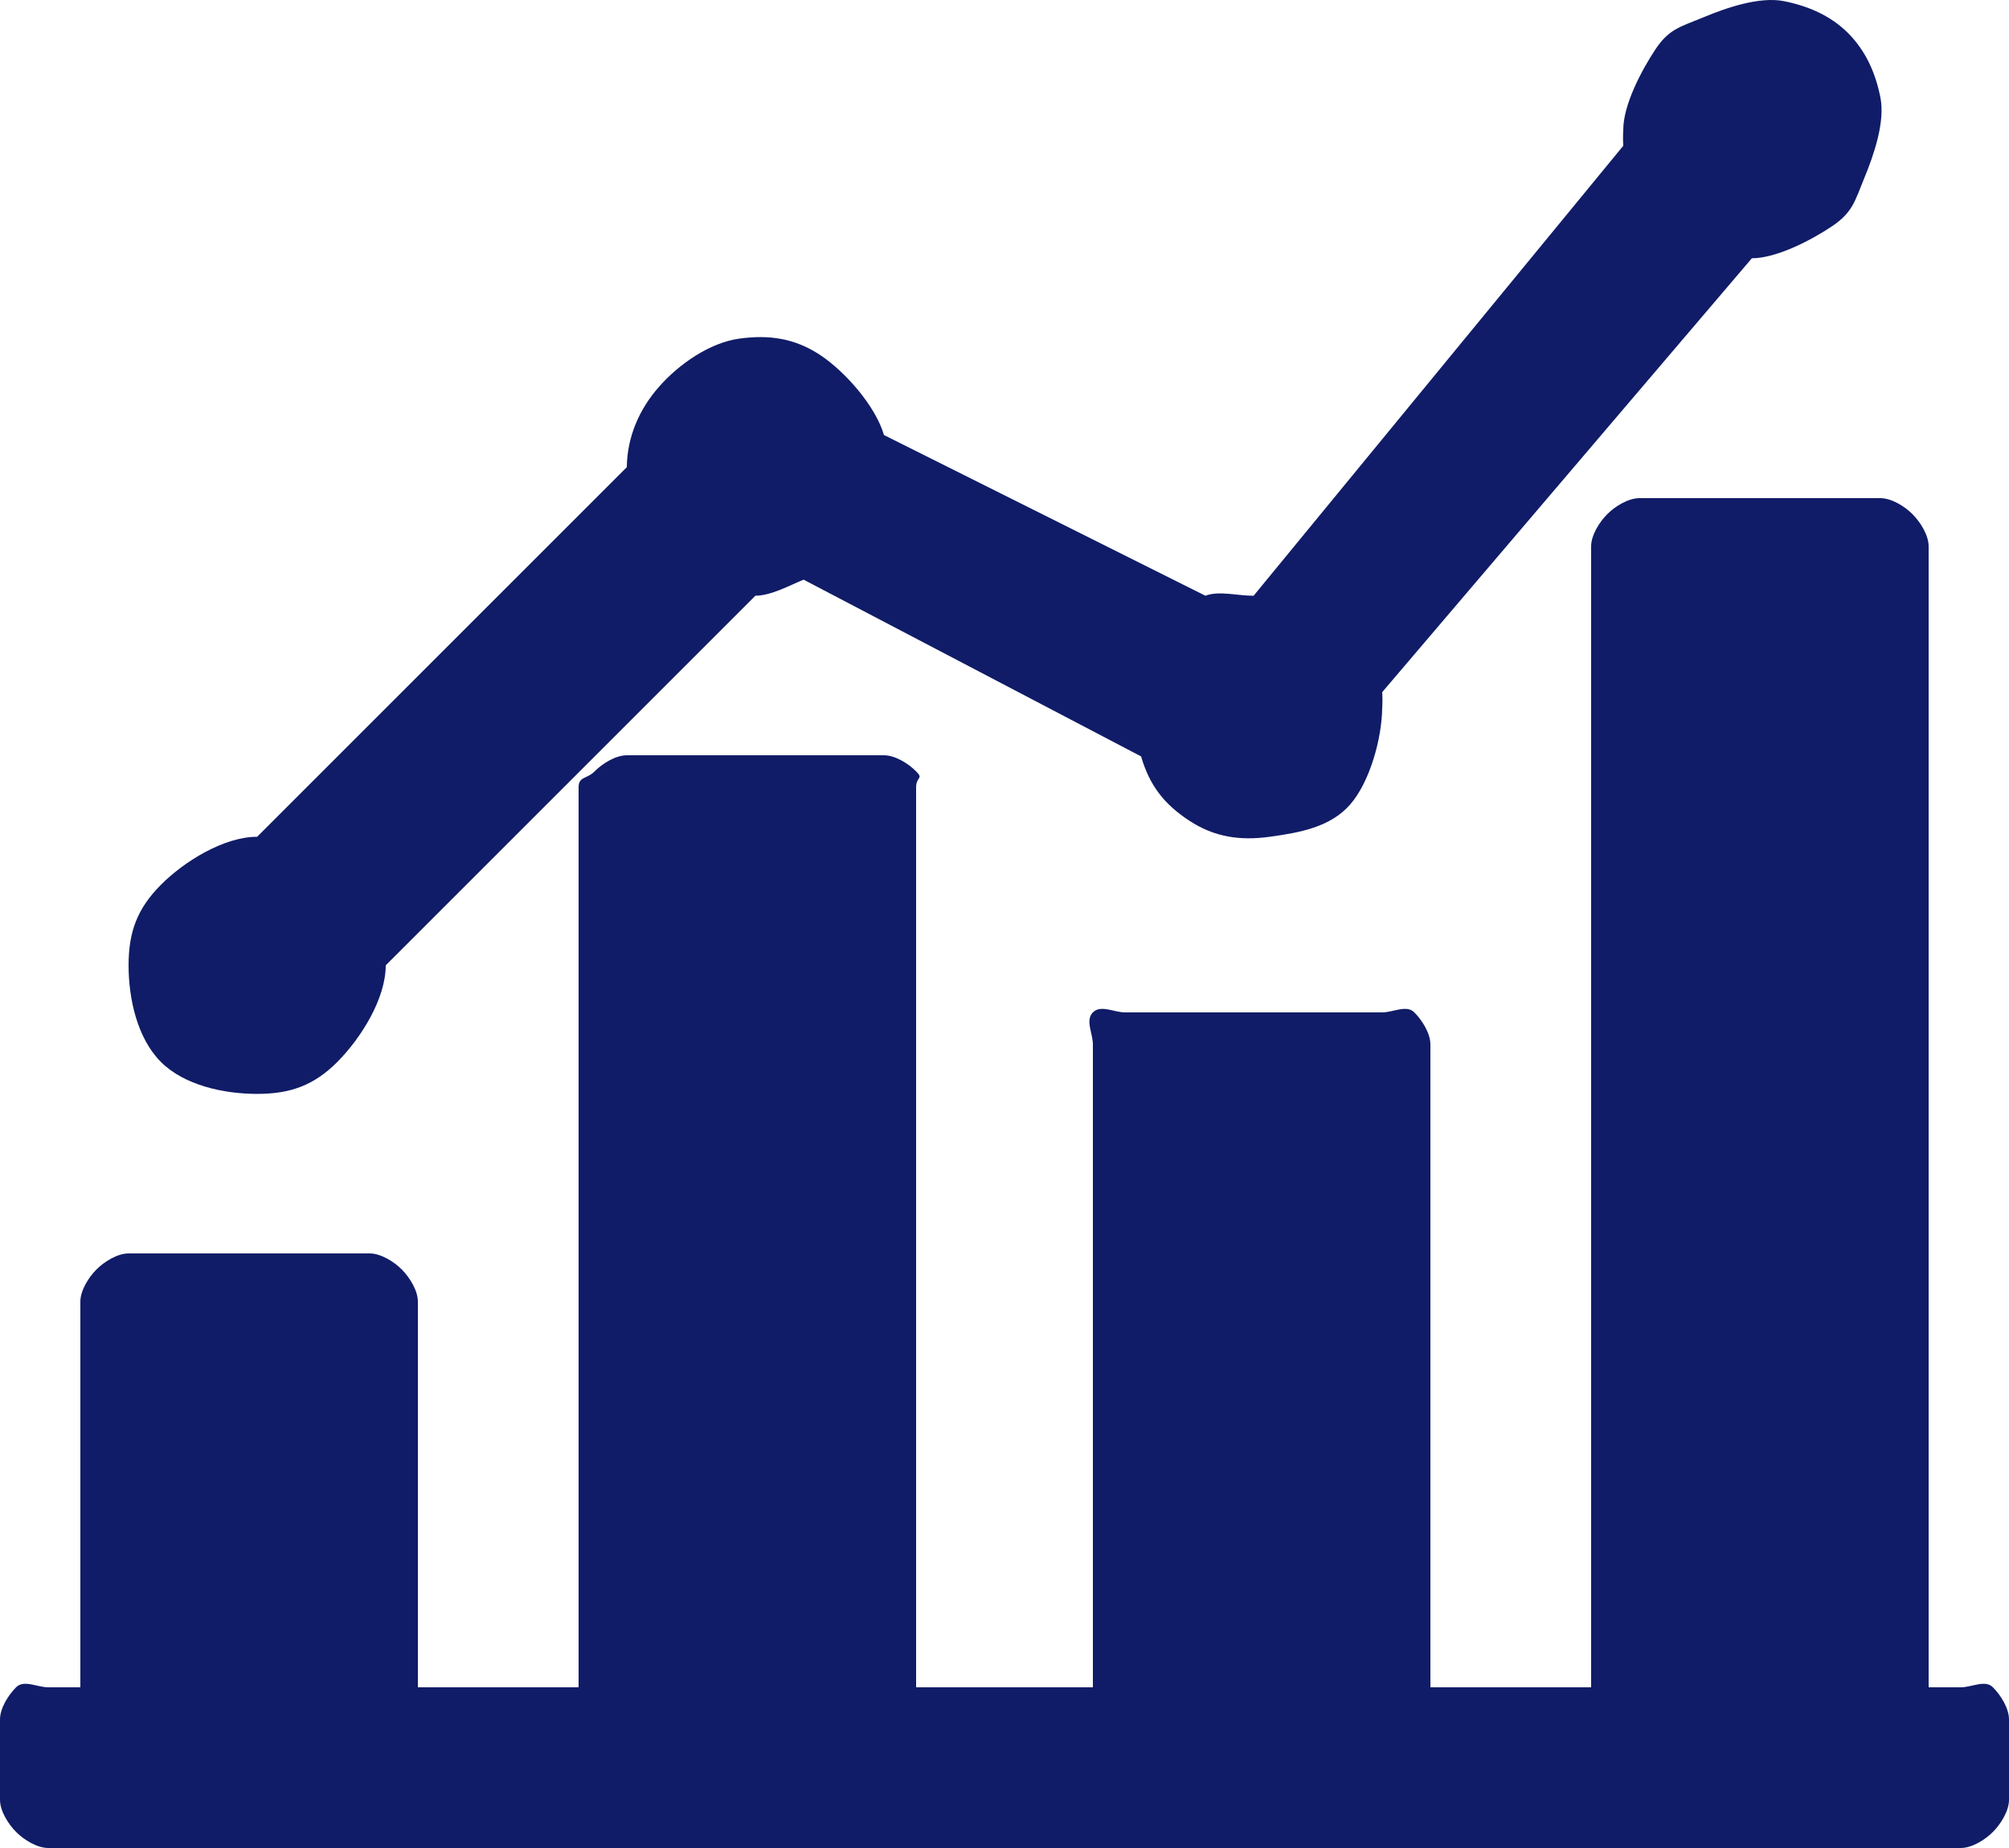 <svg width="125" height="115" viewBox="0 0 125 115" fill="none" xmlns="http://www.w3.org/2000/svg">
<path d="M16 68.072C18.065 68.072 19.54 67.544 21 66.072C22.46 64.601 24 62.153 24 60.072C24 60.072 24 60.229 24 60.072L47 37.072C47.979 37.064 49.093 36.444 50 36.072L71 47.072C71.522 48.877 72.436 50.048 74 51.072C75.564 52.096 77.151 52.326 79 52.072C80.849 51.819 82.764 51.48 84 50.072C85.236 48.664 85.976 45.952 86 44.072C86.021 43.741 86.021 43.403 86 43.072L109 16.072C110.54 16.072 112.72 14.934 114 14.072C115.28 13.21 115.411 12.506 116 11.072C116.589 9.639 117.3 7.594 117 6.072C116.7 4.55 116.089 3.17 115 2.072C113.911 0.975 112.51 0.375 111 0.072C109.49 -0.23 107.423 0.478 106 1.072C104.577 1.666 103.856 1.782 103 3.072C102.144 4.363 101 6.52 101 8.072C100.979 8.403 100.979 8.741 101 9.072L78 37.072C77.094 37.089 75.845 36.743 75 37.072L55 27.072C54.478 25.267 52.565 23.096 51 22.072C49.435 21.048 47.849 20.819 46 21.072C44.151 21.326 42.236 22.664 41 24.072C39.764 25.48 39.024 27.192 39 29.072C39 28.915 39 29.072 39 29.072L16 52.072C13.935 52.072 11.46 53.601 10 55.072C8.54 56.544 8 57.991 8 60.072C8 62.153 8.54 64.601 10 66.072C11.46 67.544 13.935 68.072 16 68.072Z" fill="#101C67"/>
<path d="M122 105H120V34C120 33.304 119.488 32.492 119 32C118.512 31.508 117.691 31 117 31H102C101.309 31 100.488 31.508 100 32C99.512 32.492 99 33.304 99 34V105H89V65C89 64.304 88.488 63.492 88 63C87.512 62.508 86.691 63 86 63H70C69.309 63 68.488 62.508 68 63C67.512 63.492 68 64.304 68 65V105H57V49C57 48.304 57.488 48.492 57 48C56.512 47.508 55.691 47 55 47H39C38.309 47 37.488 47.508 37 48C36.512 48.492 36 48.304 36 49V105H26V81C26 80.304 25.488 79.492 25 79C24.512 78.508 23.691 78 23 78H8C7.309 78 6.488 78.508 6 79C5.512 79.492 5 80.304 5 81V105H3C2.309 105 1.488 104.508 1 105C0.512 105.492 0 106.304 0 107V112C0 112.696 0.512 113.508 1 114C1.488 114.492 2.309 115 3 115H122C122.691 115 123.512 114.492 124 114C124.488 113.508 125 112.696 125 112V107C125 106.304 124.488 105.492 124 105C123.512 104.508 122.691 105 122 105Z" fill="#101C67"/>
</svg>
